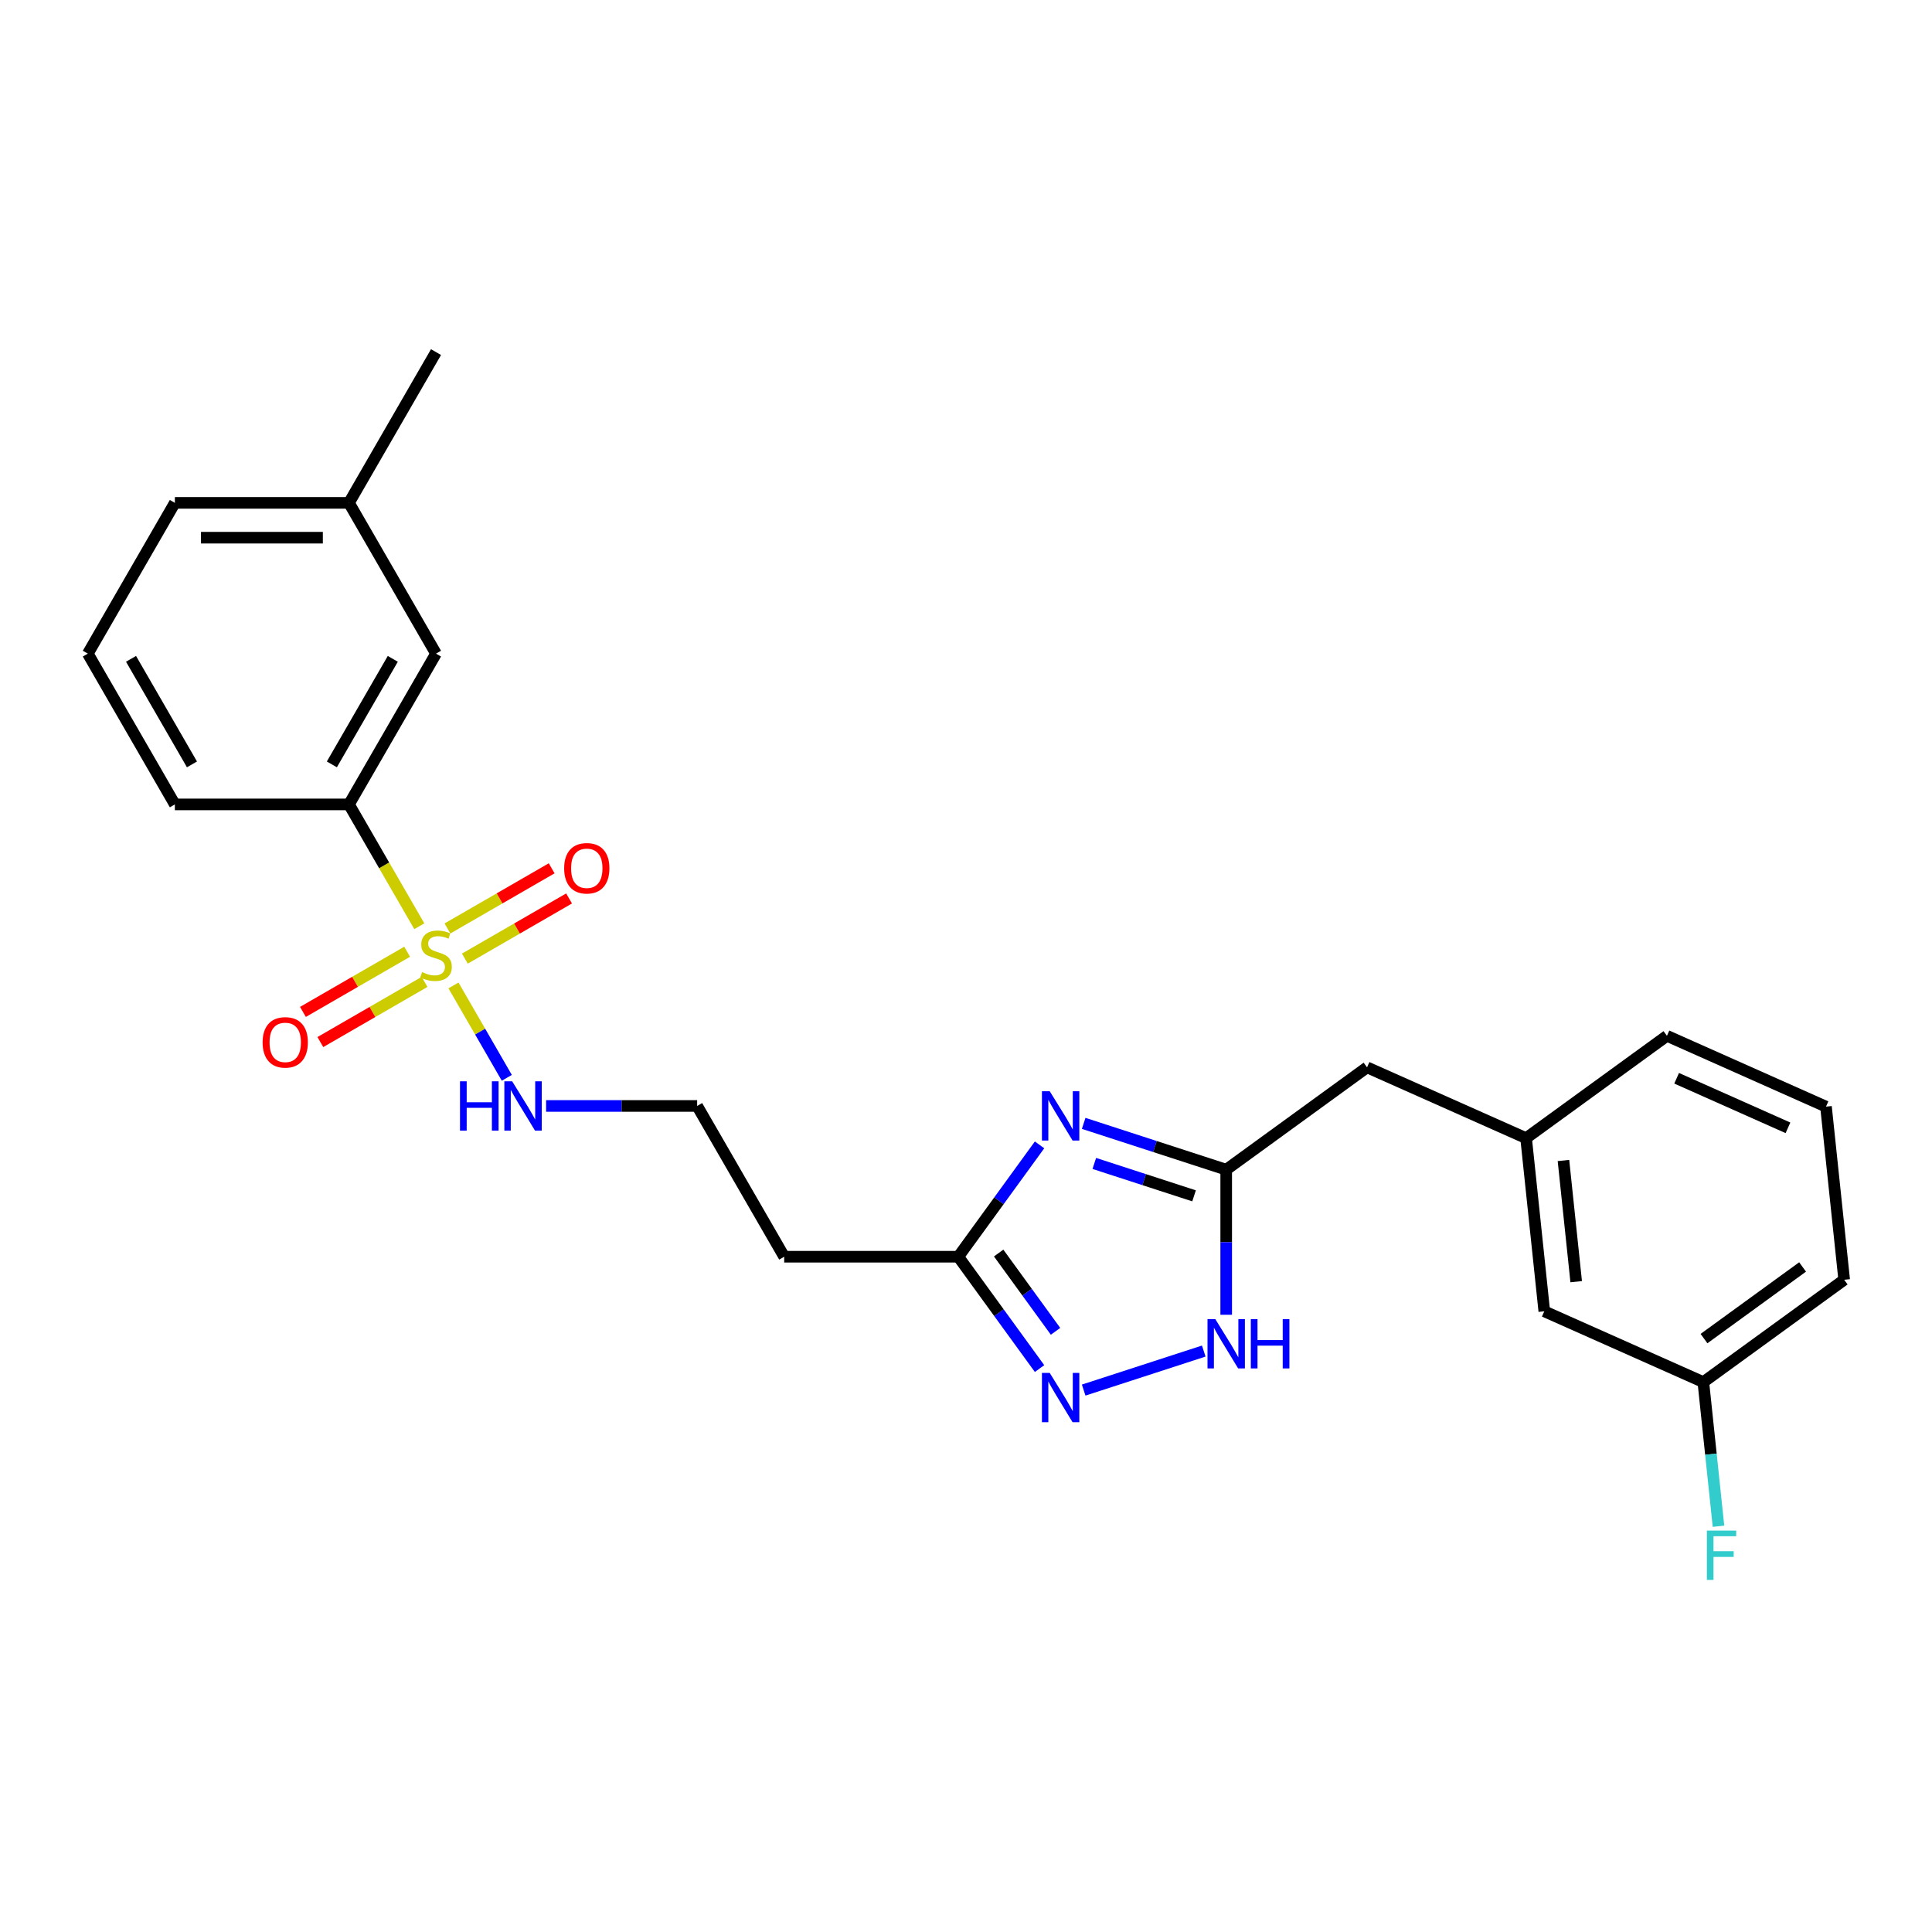 <?xml version='1.0' encoding='iso-8859-1'?>
<svg version='1.1' baseProfile='full'
              xmlns='http://www.w3.org/2000/svg'
                      xmlns:rdkit='http://www.rdkit.org/xml'
                      xmlns:xlink='http://www.w3.org/1999/xlink'
                  xml:space='preserve'
width='1000px' height='1000px' viewBox='0 0 1000 1000'>
<!-- END OF HEADER -->
<rect style='opacity:1.0;fill:#FFFFFF;stroke:none' width='1000' height='1000' x='0' y='0'> </rect>
<path class='bond-5' d='M 217.031,479.424 L 198.827,447.893' style='fill:none;fill-rule:evenodd;stroke:#CCCC00;stroke-width:6px;stroke-linecap:butt;stroke-linejoin:miter;stroke-opacity:1' />
<path class='bond-5' d='M 198.827,447.893 L 180.622,416.361' style='fill:none;fill-rule:evenodd;stroke:#000000;stroke-width:6px;stroke-linecap:butt;stroke-linejoin:miter;stroke-opacity:1' />
<path class='bond-6' d='M 210.737,492.621 L 183.768,508.192' style='fill:none;fill-rule:evenodd;stroke:#CCCC00;stroke-width:6px;stroke-linecap:butt;stroke-linejoin:miter;stroke-opacity:1' />
<path class='bond-6' d='M 183.768,508.192 L 156.799,523.762' style='fill:none;fill-rule:evenodd;stroke:#FF0000;stroke-width:6px;stroke-linecap:butt;stroke-linejoin:miter;stroke-opacity:1' />
<path class='bond-6' d='M 219.748,508.229 L 192.78,523.799' style='fill:none;fill-rule:evenodd;stroke:#CCCC00;stroke-width:6px;stroke-linecap:butt;stroke-linejoin:miter;stroke-opacity:1' />
<path class='bond-6' d='M 192.78,523.799 L 165.811,539.37' style='fill:none;fill-rule:evenodd;stroke:#FF0000;stroke-width:6px;stroke-linecap:butt;stroke-linejoin:miter;stroke-opacity:1' />
<path class='bond-7' d='M 240.618,496.18 L 267.587,480.609' style='fill:none;fill-rule:evenodd;stroke:#CCCC00;stroke-width:6px;stroke-linecap:butt;stroke-linejoin:miter;stroke-opacity:1' />
<path class='bond-7' d='M 267.587,480.609 L 294.556,465.039' style='fill:none;fill-rule:evenodd;stroke:#FF0000;stroke-width:6px;stroke-linecap:butt;stroke-linejoin:miter;stroke-opacity:1' />
<path class='bond-7' d='M 231.607,480.572 L 258.576,465.001' style='fill:none;fill-rule:evenodd;stroke:#CCCC00;stroke-width:6px;stroke-linecap:butt;stroke-linejoin:miter;stroke-opacity:1' />
<path class='bond-7' d='M 258.576,465.001 L 285.545,449.431' style='fill:none;fill-rule:evenodd;stroke:#FF0000;stroke-width:6px;stroke-linecap:butt;stroke-linejoin:miter;stroke-opacity:1' />
<path class='bond-8' d='M 234.72,510.062 L 248.524,533.97' style='fill:none;fill-rule:evenodd;stroke:#CCCC00;stroke-width:6px;stroke-linecap:butt;stroke-linejoin:miter;stroke-opacity:1' />
<path class='bond-8' d='M 248.524,533.97 L 262.327,557.879' style='fill:none;fill-rule:evenodd;stroke:#0000FF;stroke-width:6px;stroke-linecap:butt;stroke-linejoin:miter;stroke-opacity:1' />
<path class='bond-0' d='M 538.072,592.589 L 517.042,621.534' style='fill:none;fill-rule:evenodd;stroke:#0000FF;stroke-width:6px;stroke-linecap:butt;stroke-linejoin:miter;stroke-opacity:1' />
<path class='bond-0' d='M 517.042,621.534 L 496.013,650.478' style='fill:none;fill-rule:evenodd;stroke:#000000;stroke-width:6px;stroke-linecap:butt;stroke-linejoin:miter;stroke-opacity:1' />
<path class='bond-2' d='M 560.91,581.453 L 597.795,593.438' style='fill:none;fill-rule:evenodd;stroke:#0000FF;stroke-width:6px;stroke-linecap:butt;stroke-linejoin:miter;stroke-opacity:1' />
<path class='bond-2' d='M 597.795,593.438 L 634.68,605.423' style='fill:none;fill-rule:evenodd;stroke:#000000;stroke-width:6px;stroke-linecap:butt;stroke-linejoin:miter;stroke-opacity:1' />
<path class='bond-2' d='M 566.406,602.189 L 592.226,610.578' style='fill:none;fill-rule:evenodd;stroke:#0000FF;stroke-width:6px;stroke-linecap:butt;stroke-linejoin:miter;stroke-opacity:1' />
<path class='bond-2' d='M 592.226,610.578 L 618.046,618.967' style='fill:none;fill-rule:evenodd;stroke:#000000;stroke-width:6px;stroke-linecap:butt;stroke-linejoin:miter;stroke-opacity:1' />
<path class='bond-1' d='M 538.072,708.368 L 517.042,679.423' style='fill:none;fill-rule:evenodd;stroke:#0000FF;stroke-width:6px;stroke-linecap:butt;stroke-linejoin:miter;stroke-opacity:1' />
<path class='bond-1' d='M 517.042,679.423 L 496.013,650.478' style='fill:none;fill-rule:evenodd;stroke:#000000;stroke-width:6px;stroke-linecap:butt;stroke-linejoin:miter;stroke-opacity:1' />
<path class='bond-1' d='M 546.343,689.091 L 531.623,668.83' style='fill:none;fill-rule:evenodd;stroke:#0000FF;stroke-width:6px;stroke-linecap:butt;stroke-linejoin:miter;stroke-opacity:1' />
<path class='bond-1' d='M 531.623,668.83 L 516.902,648.568' style='fill:none;fill-rule:evenodd;stroke:#000000;stroke-width:6px;stroke-linecap:butt;stroke-linejoin:miter;stroke-opacity:1' />
<path class='bond-4' d='M 560.91,719.504 L 623.063,699.309' style='fill:none;fill-rule:evenodd;stroke:#0000FF;stroke-width:6px;stroke-linecap:butt;stroke-linejoin:miter;stroke-opacity:1' />
<path class='bond-11' d='M 634.68,605.423 L 707.582,552.456' style='fill:none;fill-rule:evenodd;stroke:#000000;stroke-width:6px;stroke-linecap:butt;stroke-linejoin:miter;stroke-opacity:1' />
<path class='bond-26' d='M 634.68,605.423 L 634.68,642.972' style='fill:none;fill-rule:evenodd;stroke:#000000;stroke-width:6px;stroke-linecap:butt;stroke-linejoin:miter;stroke-opacity:1' />
<path class='bond-26' d='M 634.68,642.972 L 634.68,680.522' style='fill:none;fill-rule:evenodd;stroke:#0000FF;stroke-width:6px;stroke-linecap:butt;stroke-linejoin:miter;stroke-opacity:1' />
<path class='bond-3' d='M 496.013,650.478 L 405.901,650.478' style='fill:none;fill-rule:evenodd;stroke:#000000;stroke-width:6px;stroke-linecap:butt;stroke-linejoin:miter;stroke-opacity:1' />
<path class='bond-10' d='M 180.622,416.361 L 225.678,338.322' style='fill:none;fill-rule:evenodd;stroke:#000000;stroke-width:6px;stroke-linecap:butt;stroke-linejoin:miter;stroke-opacity:1' />
<path class='bond-10' d='M 171.773,395.644 L 203.312,341.017' style='fill:none;fill-rule:evenodd;stroke:#000000;stroke-width:6px;stroke-linecap:butt;stroke-linejoin:miter;stroke-opacity:1' />
<path class='bond-18' d='M 180.622,416.361 L 90.51,416.361' style='fill:none;fill-rule:evenodd;stroke:#000000;stroke-width:6px;stroke-linecap:butt;stroke-linejoin:miter;stroke-opacity:1' />
<path class='bond-13' d='M 282.664,572.439 L 321.755,572.439' style='fill:none;fill-rule:evenodd;stroke:#0000FF;stroke-width:6px;stroke-linecap:butt;stroke-linejoin:miter;stroke-opacity:1' />
<path class='bond-13' d='M 321.755,572.439 L 360.845,572.439' style='fill:none;fill-rule:evenodd;stroke:#000000;stroke-width:6px;stroke-linecap:butt;stroke-linejoin:miter;stroke-opacity:1' />
<path class='bond-9' d='M 405.901,650.478 L 360.845,572.439' style='fill:none;fill-rule:evenodd;stroke:#000000;stroke-width:6px;stroke-linecap:butt;stroke-linejoin:miter;stroke-opacity:1' />
<path class='bond-16' d='M 225.678,338.322 L 180.622,260.283' style='fill:none;fill-rule:evenodd;stroke:#000000;stroke-width:6px;stroke-linecap:butt;stroke-linejoin:miter;stroke-opacity:1' />
<path class='bond-12' d='M 707.582,552.456 L 789.903,589.108' style='fill:none;fill-rule:evenodd;stroke:#000000;stroke-width:6px;stroke-linecap:butt;stroke-linejoin:miter;stroke-opacity:1' />
<path class='bond-14' d='M 789.903,589.108 L 799.323,678.726' style='fill:none;fill-rule:evenodd;stroke:#000000;stroke-width:6px;stroke-linecap:butt;stroke-linejoin:miter;stroke-opacity:1' />
<path class='bond-14' d='M 809.24,600.667 L 815.833,663.399' style='fill:none;fill-rule:evenodd;stroke:#000000;stroke-width:6px;stroke-linecap:butt;stroke-linejoin:miter;stroke-opacity:1' />
<path class='bond-21' d='M 789.903,589.108 L 862.805,536.142' style='fill:none;fill-rule:evenodd;stroke:#000000;stroke-width:6px;stroke-linecap:butt;stroke-linejoin:miter;stroke-opacity:1' />
<path class='bond-15' d='M 799.323,678.726 L 881.644,715.378' style='fill:none;fill-rule:evenodd;stroke:#000000;stroke-width:6px;stroke-linecap:butt;stroke-linejoin:miter;stroke-opacity:1' />
<path class='bond-17' d='M 881.644,715.378 L 885.564,752.68' style='fill:none;fill-rule:evenodd;stroke:#000000;stroke-width:6px;stroke-linecap:butt;stroke-linejoin:miter;stroke-opacity:1' />
<path class='bond-17' d='M 885.564,752.68 L 889.485,789.983' style='fill:none;fill-rule:evenodd;stroke:#33CCCC;stroke-width:6px;stroke-linecap:butt;stroke-linejoin:miter;stroke-opacity:1' />
<path class='bond-27' d='M 881.644,715.378 L 954.545,662.411' style='fill:none;fill-rule:evenodd;stroke:#000000;stroke-width:6px;stroke-linecap:butt;stroke-linejoin:miter;stroke-opacity:1' />
<path class='bond-27' d='M 881.986,692.852 L 933.017,655.776' style='fill:none;fill-rule:evenodd;stroke:#000000;stroke-width:6px;stroke-linecap:butt;stroke-linejoin:miter;stroke-opacity:1' />
<path class='bond-24' d='M 180.622,260.283 L 225.678,182.245' style='fill:none;fill-rule:evenodd;stroke:#000000;stroke-width:6px;stroke-linecap:butt;stroke-linejoin:miter;stroke-opacity:1' />
<path class='bond-25' d='M 180.622,260.283 L 90.51,260.283' style='fill:none;fill-rule:evenodd;stroke:#000000;stroke-width:6px;stroke-linecap:butt;stroke-linejoin:miter;stroke-opacity:1' />
<path class='bond-25' d='M 167.105,278.306 L 104.027,278.306' style='fill:none;fill-rule:evenodd;stroke:#000000;stroke-width:6px;stroke-linecap:butt;stroke-linejoin:miter;stroke-opacity:1' />
<path class='bond-19' d='M 90.51,416.361 L 45.455,338.322' style='fill:none;fill-rule:evenodd;stroke:#000000;stroke-width:6px;stroke-linecap:butt;stroke-linejoin:miter;stroke-opacity:1' />
<path class='bond-19' d='M 99.36,395.644 L 67.821,341.017' style='fill:none;fill-rule:evenodd;stroke:#000000;stroke-width:6px;stroke-linecap:butt;stroke-linejoin:miter;stroke-opacity:1' />
<path class='bond-23' d='M 45.455,338.322 L 90.51,260.283' style='fill:none;fill-rule:evenodd;stroke:#000000;stroke-width:6px;stroke-linecap:butt;stroke-linejoin:miter;stroke-opacity:1' />
<path class='bond-20' d='M 945.126,572.793 L 862.805,536.142' style='fill:none;fill-rule:evenodd;stroke:#000000;stroke-width:6px;stroke-linecap:butt;stroke-linejoin:miter;stroke-opacity:1' />
<path class='bond-20' d='M 925.448,583.76 L 867.823,558.104' style='fill:none;fill-rule:evenodd;stroke:#000000;stroke-width:6px;stroke-linecap:butt;stroke-linejoin:miter;stroke-opacity:1' />
<path class='bond-22' d='M 945.126,572.793 L 954.545,662.411' style='fill:none;fill-rule:evenodd;stroke:#000000;stroke-width:6px;stroke-linecap:butt;stroke-linejoin:miter;stroke-opacity:1' />
<path  class='atom-0' d='M 218.469 503.159
Q 218.757 503.267, 219.947 503.772
Q 221.136 504.277, 222.434 504.601
Q 223.767 504.889, 225.065 504.889
Q 227.48 504.889, 228.886 503.736
Q 230.292 502.547, 230.292 500.492
Q 230.292 499.086, 229.571 498.221
Q 228.886 497.356, 227.804 496.887
Q 226.723 496.419, 224.921 495.878
Q 222.65 495.193, 221.28 494.545
Q 219.947 493.896, 218.974 492.526
Q 218.036 491.156, 218.036 488.85
Q 218.036 485.642, 220.199 483.659
Q 222.398 481.677, 226.723 481.677
Q 229.679 481.677, 233.031 483.082
L 232.202 485.858
Q 229.138 484.596, 226.831 484.596
Q 224.344 484.596, 222.974 485.642
Q 221.605 486.651, 221.641 488.417
Q 221.641 489.787, 222.326 490.616
Q 223.047 491.445, 224.056 491.913
Q 225.101 492.382, 226.831 492.923
Q 229.138 493.643, 230.508 494.364
Q 231.878 495.085, 232.851 496.563
Q 233.86 498.005, 233.86 500.492
Q 233.86 504.024, 231.481 505.935
Q 229.138 507.809, 225.209 507.809
Q 222.938 507.809, 221.208 507.304
Q 219.514 506.836, 217.496 506.007
L 218.469 503.159
' fill='#CCCC00'/>
<path  class='atom-1' d='M 543.338 564.817
L 551.7 578.333
Q 552.529 579.667, 553.863 582.082
Q 555.197 584.497, 555.269 584.641
L 555.269 564.817
L 558.657 564.817
L 558.657 590.336
L 555.161 590.336
L 546.186 575.558
Q 545.14 573.828, 544.023 571.845
Q 542.942 569.863, 542.617 569.25
L 542.617 590.336
L 539.301 590.336
L 539.301 564.817
L 543.338 564.817
' fill='#0000FF'/>
<path  class='atom-2' d='M 543.338 710.62
L 551.7 724.137
Q 552.529 725.471, 553.863 727.886
Q 555.197 730.301, 555.269 730.445
L 555.269 710.62
L 558.657 710.62
L 558.657 736.14
L 555.161 736.14
L 546.186 721.362
Q 545.14 719.632, 544.023 717.649
Q 542.942 715.667, 542.617 715.054
L 542.617 736.14
L 539.301 736.14
L 539.301 710.62
L 543.338 710.62
' fill='#0000FF'/>
<path  class='atom-5' d='M 629.039 682.774
L 637.402 696.291
Q 638.231 697.625, 639.564 700.04
Q 640.898 702.455, 640.97 702.599
L 640.97 682.774
L 644.358 682.774
L 644.358 708.294
L 640.862 708.294
L 631.887 693.516
Q 630.842 691.786, 629.724 689.803
Q 628.643 687.821, 628.318 687.208
L 628.318 708.294
L 625.002 708.294
L 625.002 682.774
L 629.039 682.774
' fill='#0000FF'/>
<path  class='atom-5' d='M 647.422 682.774
L 650.882 682.774
L 650.882 693.624
L 663.931 693.624
L 663.931 682.774
L 667.391 682.774
L 667.391 708.294
L 663.931 708.294
L 663.931 696.507
L 650.882 696.507
L 650.882 708.294
L 647.422 708.294
L 647.422 682.774
' fill='#0000FF'/>
<path  class='atom-7' d='M 135.924 539.528
Q 135.924 533.401, 138.952 529.976
Q 141.98 526.552, 147.639 526.552
Q 153.298 526.552, 156.326 529.976
Q 159.353 533.401, 159.353 539.528
Q 159.353 545.728, 156.29 549.26
Q 153.226 552.757, 147.639 552.757
Q 142.016 552.757, 138.952 549.26
Q 135.924 545.764, 135.924 539.528
M 147.639 549.873
Q 151.532 549.873, 153.622 547.278
Q 155.749 544.647, 155.749 539.528
Q 155.749 534.518, 153.622 531.995
Q 151.532 529.436, 147.639 529.436
Q 143.746 529.436, 141.619 531.959
Q 139.529 534.482, 139.529 539.528
Q 139.529 544.683, 141.619 547.278
Q 143.746 549.873, 147.639 549.873
' fill='#FF0000'/>
<path  class='atom-8' d='M 292.002 449.417
Q 292.002 443.289, 295.03 439.865
Q 298.058 436.441, 303.717 436.441
Q 309.376 436.441, 312.404 439.865
Q 315.431 443.289, 315.431 449.417
Q 315.431 455.616, 312.368 459.149
Q 309.304 462.645, 303.717 462.645
Q 298.094 462.645, 295.03 459.149
Q 292.002 455.652, 292.002 449.417
M 303.717 459.761
Q 307.61 459.761, 309.7 457.166
Q 311.827 454.535, 311.827 449.417
Q 311.827 444.406, 309.7 441.883
Q 307.61 439.324, 303.717 439.324
Q 299.824 439.324, 297.697 441.847
Q 295.607 444.37, 295.607 449.417
Q 295.607 454.571, 297.697 457.166
Q 299.824 459.761, 303.717 459.761
' fill='#FF0000'/>
<path  class='atom-9' d='M 238.095 559.68
L 241.556 559.68
L 241.556 570.529
L 254.604 570.529
L 254.604 559.68
L 258.064 559.68
L 258.064 585.199
L 254.604 585.199
L 254.604 573.413
L 241.556 573.413
L 241.556 585.199
L 238.095 585.199
L 238.095 559.68
' fill='#0000FF'/>
<path  class='atom-9' d='M 265.093 559.68
L 273.455 573.196
Q 274.284 574.53, 275.618 576.945
Q 276.951 579.36, 277.023 579.504
L 277.023 559.68
L 280.412 559.68
L 280.412 585.199
L 276.915 585.199
L 267.94 570.421
Q 266.895 568.691, 265.778 566.708
Q 264.696 564.726, 264.372 564.113
L 264.372 585.199
L 261.056 585.199
L 261.056 559.68
L 265.093 559.68
' fill='#0000FF'/>
<path  class='atom-18' d='M 883.475 792.236
L 898.65 792.236
L 898.65 795.155
L 886.9 795.155
L 886.9 802.905
L 897.353 802.905
L 897.353 805.861
L 886.9 805.861
L 886.9 817.755
L 883.475 817.755
L 883.475 792.236
' fill='#33CCCC'/>
</svg>
